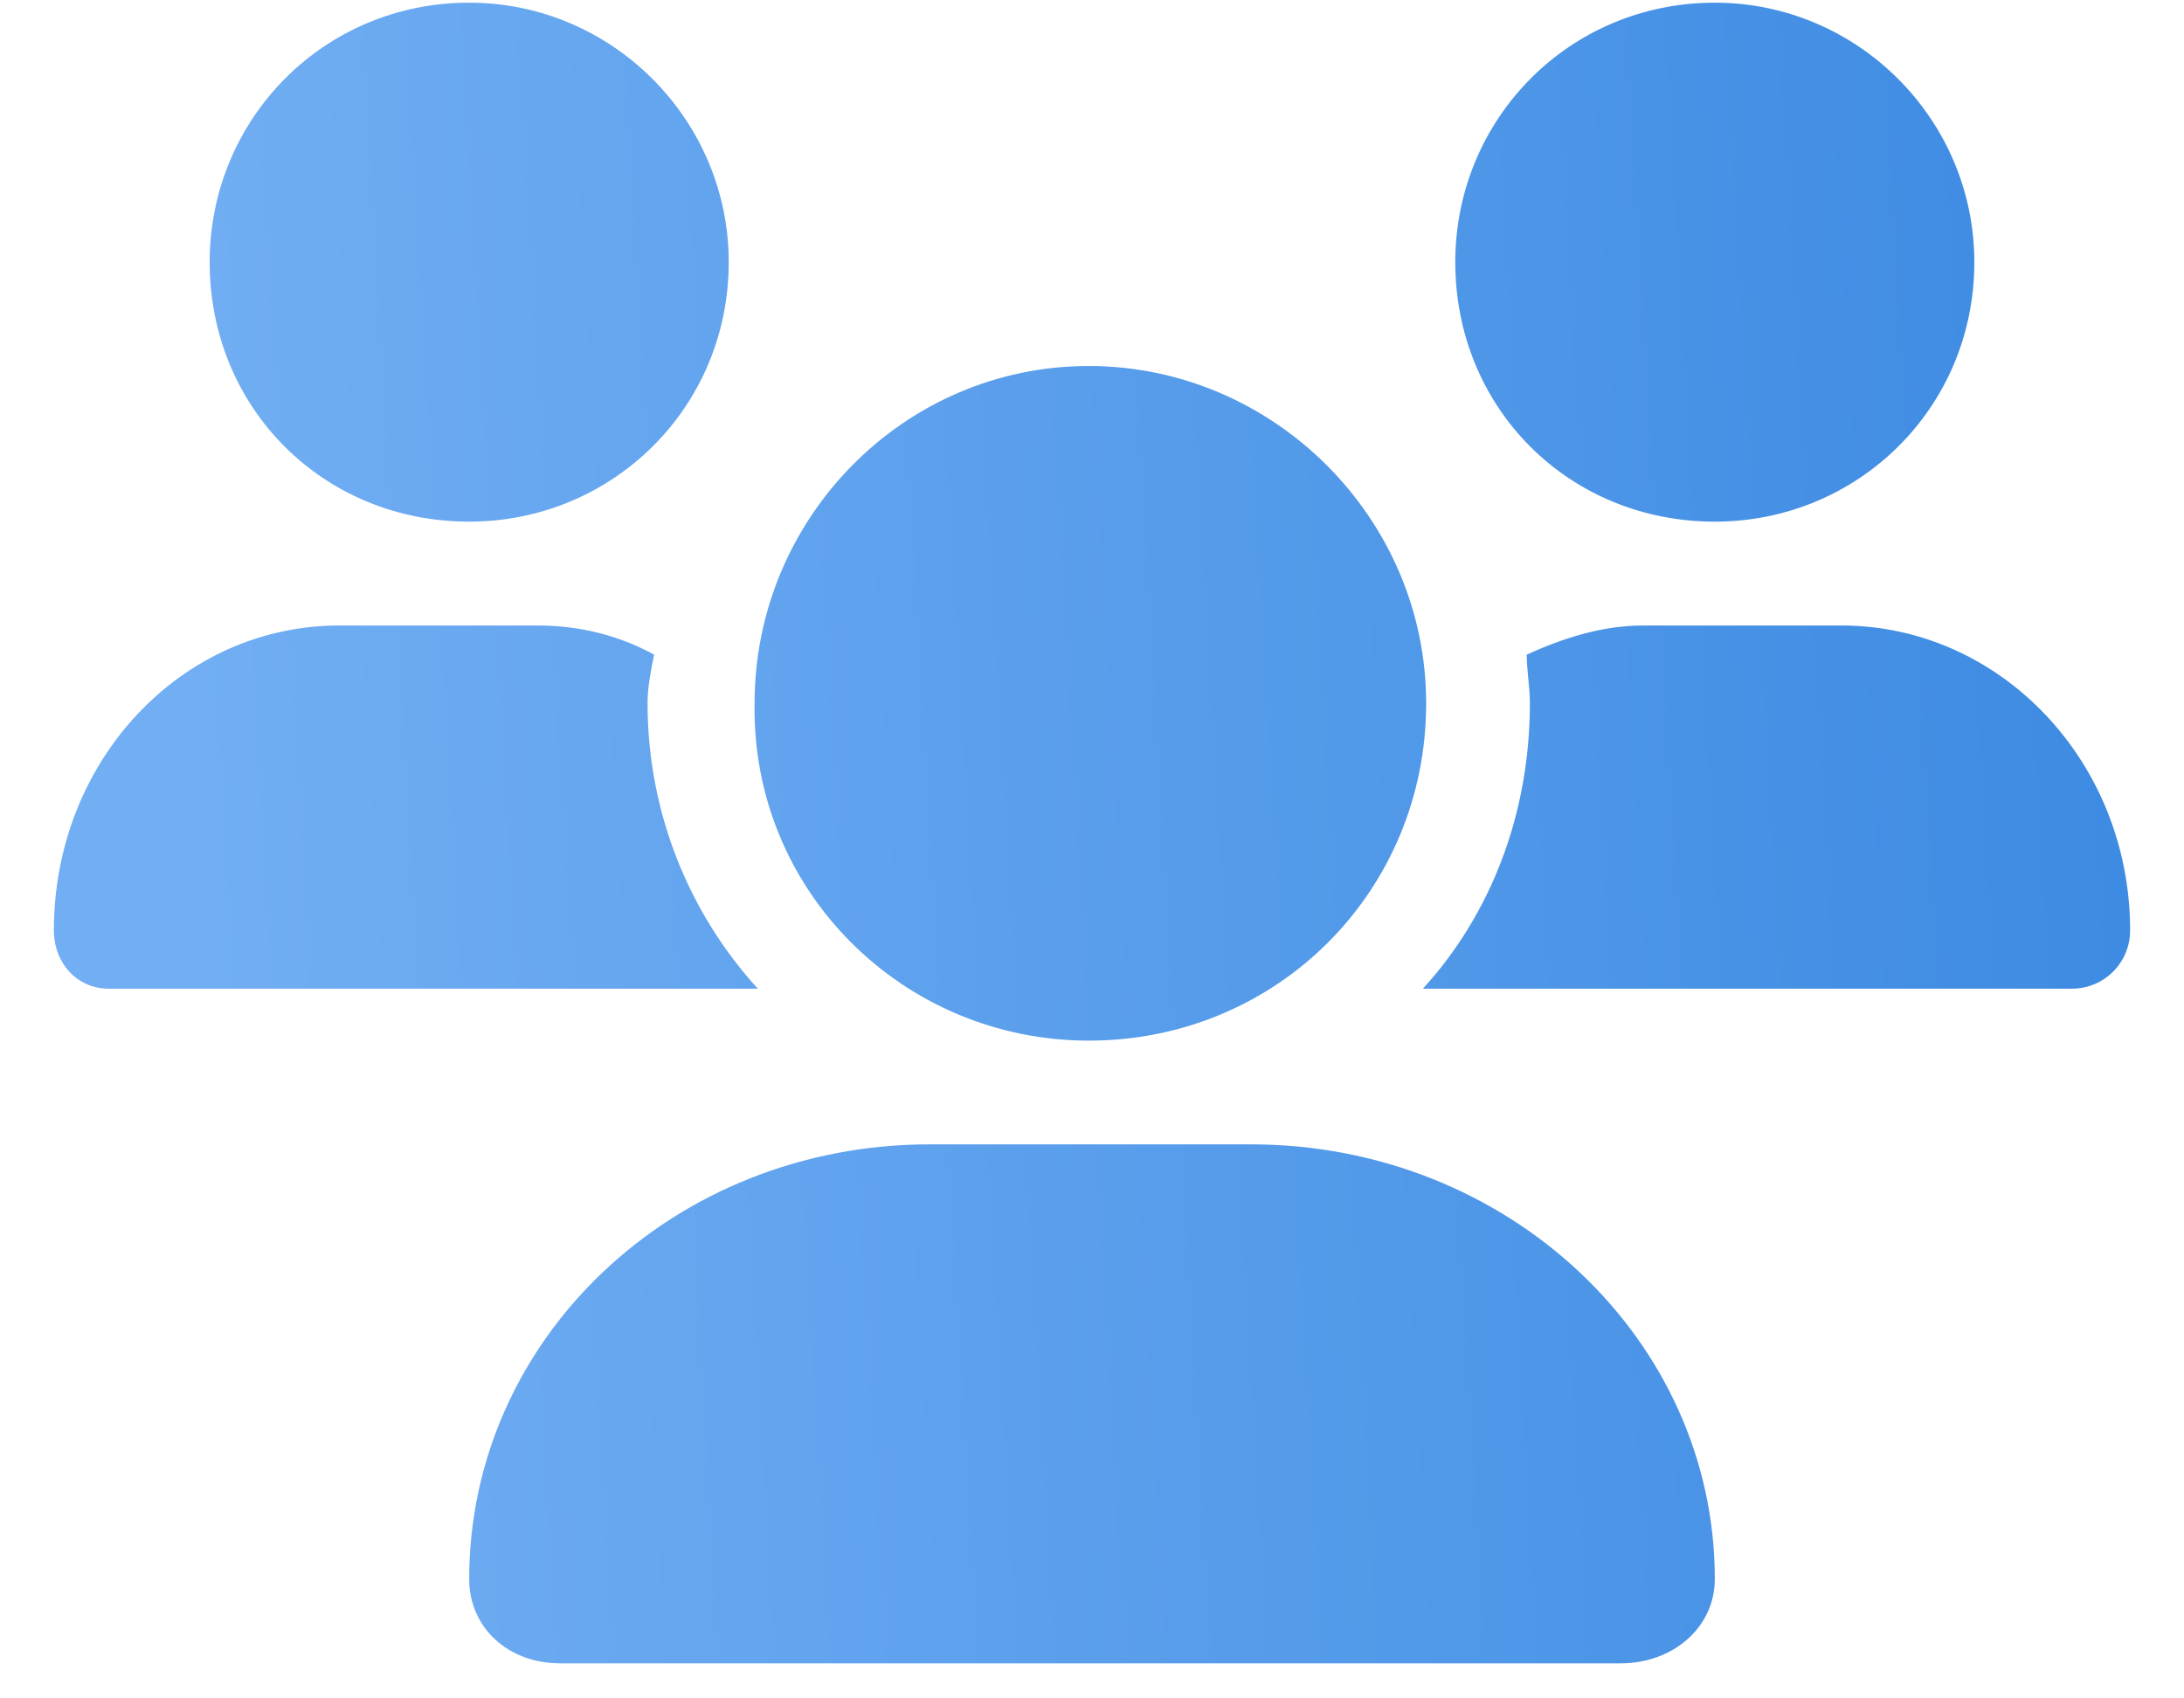<?xml version="1.0" encoding="UTF-8"?> <svg xmlns="http://www.w3.org/2000/svg" width="18" height="14" viewBox="0 0 18 14" fill="none"> <path d="M8.973 8.578C10.524 8.578 11.754 7.348 11.754 5.797C11.754 4.273 10.497 3.017 8.973 3.017C7.449 3.017 6.219 4.273 6.219 5.797C6.193 7.348 7.449 8.578 8.973 8.578ZM10.31 9.433H7.663C5.551 9.433 3.867 11.037 3.867 13.016C3.867 13.417 4.188 13.711 4.615 13.711H13.358C13.786 13.711 14.133 13.417 14.133 13.016C14.133 11.037 12.422 9.433 10.31 9.433ZM14.133 4.3C15.31 4.3 16.272 3.364 16.272 2.161C16.272 0.985 15.31 0.022 14.133 0.022C12.93 0.022 11.994 0.985 11.994 2.161C11.994 3.364 12.93 4.3 14.133 4.3ZM5.337 5.797C5.337 5.664 5.364 5.53 5.391 5.396C5.097 5.236 4.776 5.156 4.428 5.156H2.797C1.487 5.156 0.444 6.278 0.444 7.669C0.444 7.936 0.632 8.15 0.899 8.15H6.246C5.685 7.535 5.337 6.706 5.337 5.797ZM3.867 4.3C5.043 4.3 6.006 3.364 6.006 2.161C6.006 0.985 5.043 0.022 3.867 0.022C2.664 0.022 1.728 0.985 1.728 2.161C1.728 3.364 2.664 4.3 3.867 4.3ZM15.176 5.156H13.545C13.198 5.156 12.877 5.263 12.583 5.396C12.583 5.53 12.609 5.664 12.609 5.797C12.609 6.706 12.289 7.535 11.727 8.15H17.074C17.342 8.15 17.556 7.936 17.556 7.669C17.556 6.278 16.486 5.156 15.176 5.156Z" fill="url(#paint0_linear_201_592)"></path> <defs> <linearGradient id="paint0_linear_201_592" x1="2" y1="12" x2="18.189" y2="11.053" gradientUnits="userSpaceOnUse"> <stop stop-color="#71AEF3"></stop> <stop offset="1" stop-color="#3C8AE2"></stop> </linearGradient> </defs> </svg> 